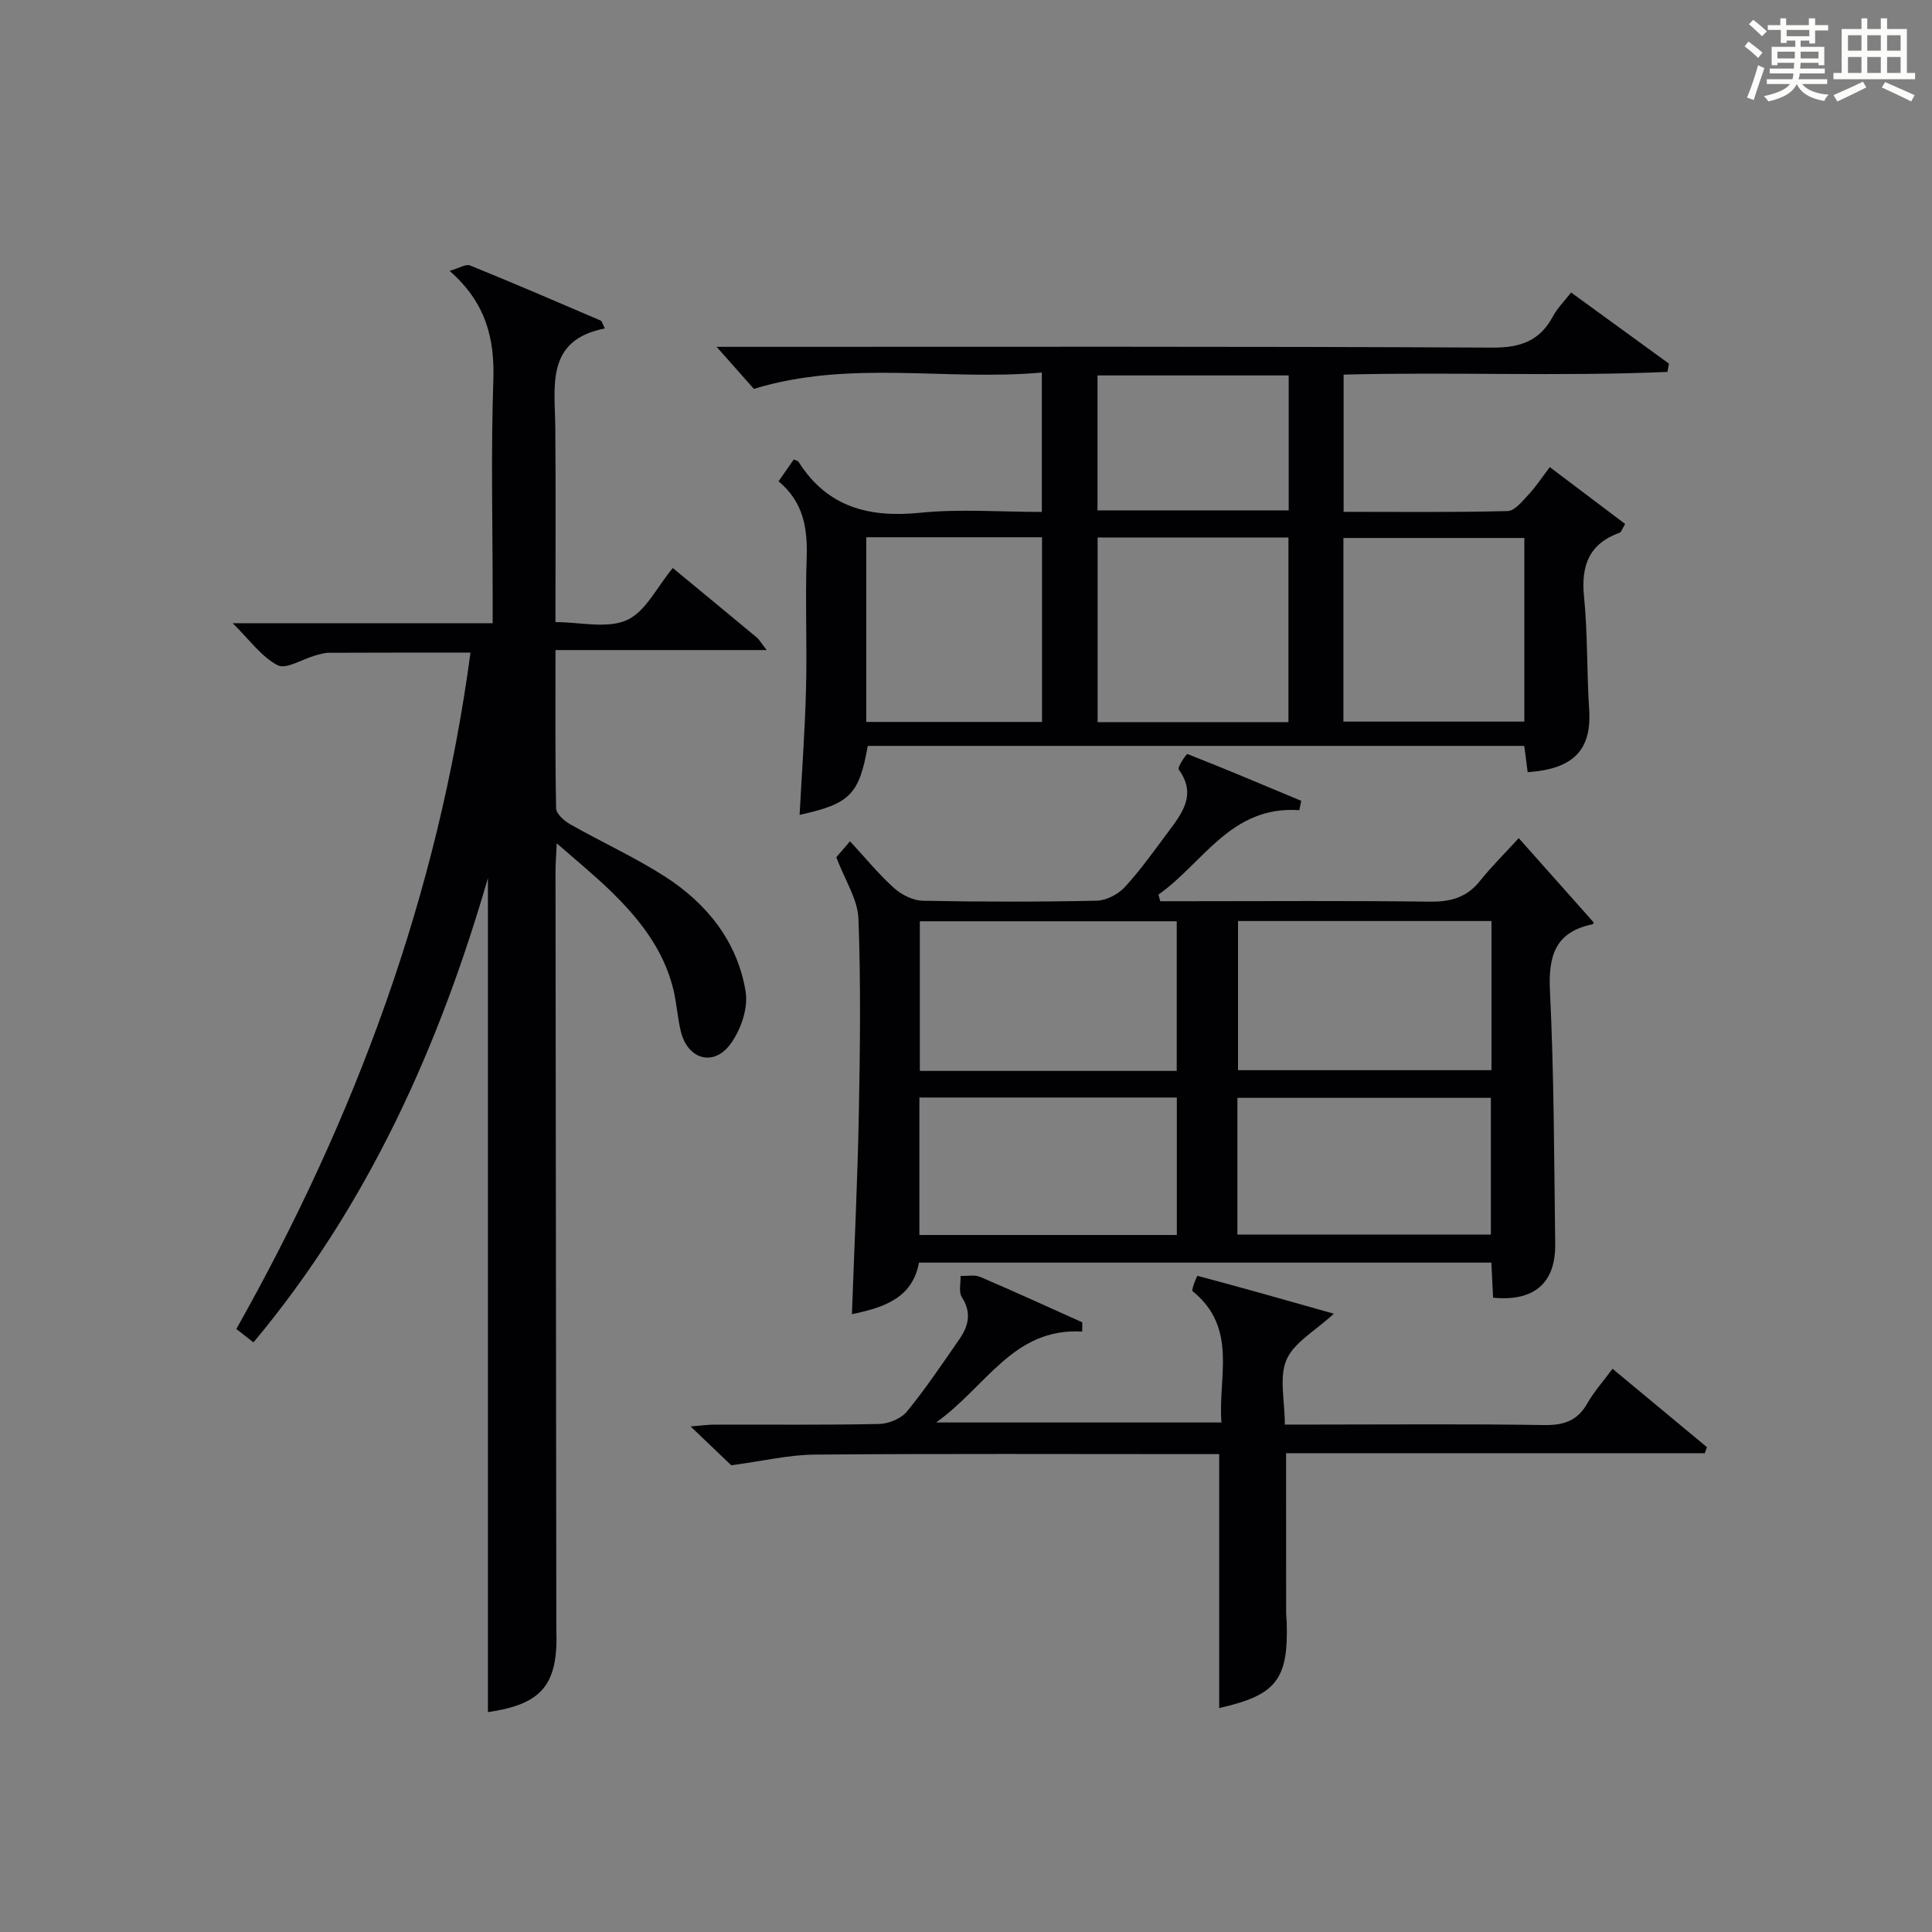 <?xml version="1.0" encoding="utf-8"?>
<svg version="1.1" id="漢_ZDIC_典" xmlns="http://www.w3.org/2000/svg" xmlns:xlink="http://www.w3.org/1999/xlink" x="0px" y="0px"
	 viewBox="0 0 400 400" style="enable-background:new 0 0 400 400;" xml:space="preserve">
<rect x="0" y="0" width="400" height="400" fill="#808080" stroke="none"/>
<style type="text/css">
	.st1{fill:#010104;}
	.st0{fill:#fbfcfa;}
</style>
<g>
	<path class="st0" d="M361.2,9.6l0.8-1c0.9,0.7,1.9,1.4,2.9,2.3L364,12C363,11,362,10.2,361.2,9.6z M361.7,20.2
		c0.9-2.1,1.6-4.3,2.3-6.7c0.4,0.2,0.8,0.4,1.3,0.6c-0.7,2.1-1.5,4.3-2.2,6.6L361.7,20.2z M362.1,5l0.9-0.9c1,0.8,2,1.6,2.8,2.4
		l-1,1C363.9,6.6,363,5.8,362.1,5z M374.6,3.8h1.2v1.4h2.7v1.1h-2.7v2.7h-1.2V8.4h-1.8v1.3h4.9v3.8h-1.2v-0.5h-3.7
		c0,0.4-0.1,0.9-0.1,1.2h5.1v1h-5.2c0,0.5-0.1,0.9-0.3,1.2h6v1h-5.2c1.1,1.3,2.9,2,5.5,2.2c-0.4,0.4-0.7,0.8-0.9,1.3
		c-2.9-0.5-4.8-1.6-5.7-3.5H372c-0.8,1.7-2.7,2.9-5.9,3.6c-0.2-0.4-0.6-0.8-0.9-1.1c2.8-0.6,4.6-1.4,5.4-2.5h-4.8v-1h5.3
		c0.1-0.3,0.2-0.7,0.2-1.2h-4.9v-1h5c0-0.4,0-0.8,0.1-1.2H368v0.5h-1.2V9.7h4.9V8.4h-1.8v0.5h-1.2V6.2H366V5.2h2.6V3.8h1.2v1.4h4.7
		V3.8z M368,12.1h3.6c0-0.4,0-0.9,0-1.4H368V12.1z M369.9,7.5h4.7V6.2h-4.7V7.5z M376.5,10.7h-3.7c0,0.5,0,1,0,1.4h3.7V10.7z"/>
	<path class="st0" d="M385.3,3.8h1.3V6h2.8V3.8h1.3V6h4.1v9.1h1.7v1.3h-16.9v-1.3h1.7V6h4.1V3.8z M385.7,16.9l0.7,1.2
		c-1.8,0.9-3.8,1.9-6,2.9c-0.2-0.4-0.5-0.8-0.8-1.3C381.9,18.7,383.9,17.8,385.7,16.9z M382.6,10.5h2.8V7.3h-2.8V10.5z M382.6,15.1
		h2.8v-3.3h-2.8V15.1z M386.6,10.5h2.8V7.3h-2.8V10.5z M386.6,15.1h2.8v-3.3h-2.8V15.1z M390.3,17c2.1,0.9,4.1,1.8,6.1,2.7l-0.7,1.3
		c-2.2-1.1-4.2-2-6.1-2.9L390.3,17z M393.5,7.3h-2.8v3.2h2.8V7.3z M390.7,15.1h2.8v-3.3h-2.8V15.1z"/>
	
	<path class="st1" d="M97.41,135.12c-10.32,0-19.8-0.02-29.28,0.03c-0.98,0-1.97,0.31-2.92,0.58c-2.64,0.74-5.97,2.91-7.73,2
		c-3.33-1.73-5.76-5.21-9.31-8.7c18.4,0,35.79,0,53.83,0c0-2.22,0-3.99,0-5.75c0-14.83-0.37-29.68,0.14-44.49
		c0.3-8.72-1.54-16.14-9.06-22.71c1.98-0.56,3.37-1.47,4.24-1.12c9.07,3.68,18.07,7.56,27.07,11.42c0.23,0.1,0.3,0.55,0.84,1.62
		c-12.35,2.41-10.33,11.94-10.26,20.69C115.08,101.85,115,115,115,128.8c5.13,0,10.68,1.42,14.78-0.41
		c3.89-1.74,6.26-6.89,9.51-10.79c5.93,4.9,11.69,9.64,17.42,14.41c0.48,0.4,0.79,0.99,2.02,2.58c-15.04,0-29.12,0-43.72,0
		c0,11.55-0.09,22.17,0.13,32.78c0.02,1.14,1.7,2.6,2.95,3.31c6.5,3.69,13.37,6.8,19.64,10.84c8.68,5.59,14.97,13.47,16.65,23.82
		c0.55,3.42-1.03,7.98-3.18,10.86c-3.52,4.73-8.83,3.1-10.24-2.65c-0.71-2.89-0.86-5.92-1.58-8.82c-2.08-8.4-7.31-14.84-13.37-20.66
		c-3.2-3.07-6.64-5.88-10.74-9.47c-0.12,2.65-0.26,4.23-0.26,5.8c0.05,51.49,0.11,102.99,0.17,154.48c0,0.83-0.01,1.67,0.01,2.5
		c0.4,11.52-3,15.45-14.17,17.1c0-57.81,0-115.71,0-172.68c-9.93,34.27-24.57,67.46-48.55,96.13c-1.14-0.89-2.28-1.79-3.54-2.78
		C73.53,231.51,90.66,185.46,97.41,135.12z"/>
	<path class="st1" d="M320.87,96.71c5.56,4.19,10.64,8.03,15.6,11.77c-0.74,1.26-0.84,1.71-1.08,1.79c-6.33,2.25-8.08,6.74-7.44,13.21
		c0.78,7.76,0.56,15.62,1.07,23.42c0.54,8.31-3.18,12.33-12.73,12.97c-0.23-1.73-0.46-3.48-0.71-5.44c-45.46,0-90.71,0-135.92,0
		c-1.78,10.1-3.69,11.99-14.11,14.28c0.46-8.71,1.11-17.44,1.33-26.18c0.23-8.99-0.18-18,0.13-26.99
		c0.22-6.14-0.66-11.62-5.82-15.89c1.13-1.63,2.15-3.08,3.16-4.53c0.44,0.22,0.85,0.28,0.99,0.51c5.95,9.4,14.59,11.6,25.19,10.53
		c8.22-0.83,16.58-0.17,25.17-0.17c0-9.6,0-18.82,0-28.86c-19.78,1.79-39.63-2.72-59.62,3.38c-2.13-2.4-4.83-5.45-7.71-8.7
		c1.6,0,3.36,0,5.12,0c51.83,0,103.65-0.11,155.48,0.16c5.86,0.03,9.82-1.39,12.57-6.5c0.92-1.71,2.36-3.14,3.74-4.91
		c6.96,5.06,13.61,9.89,20.26,14.73c-0.11,0.57-0.22,1.14-0.32,1.71c-22.26,0.97-44.6-0.03-67.04,0.56c0,9.59,0,18.7,0,28.41
		c11.44,0,22.71,0.13,33.97-0.16c1.5-0.04,3.08-2.11,4.37-3.47C317.99,100.78,319.16,98.95,320.87,96.71z M227.25,149.51
		c13.28,0,26.31,0,39.51,0c0-12.88,0-25.45,0-38.22c-13.28,0-26.31,0-39.51,0C227.25,124.13,227.25,136.69,227.25,149.51z
		 M278.14,149.4c12.86,0,25.2,0,37.46,0c0-12.97,0-25.52,0-38.02c-12.69,0-25.04,0-37.46,0C278.14,124.2,278.14,136.63,278.14,149.4
		z M179.35,111.23c0,12.97,0,25.51,0,38.24c12.3,0,24.31,0,36.39,0c0-12.91,0-25.46,0-38.24
		C203.58,111.23,191.69,111.23,179.35,111.23z M227.23,105.67c13.39,0,26.42,0,39.58,0c0-9.43,0-18.53,0-27.94
		c-13.24,0-26.29,0-39.58,0C227.23,87.07,227.23,96.17,227.23,105.67z"/>
	<path class="st1" d="M269.01,167.74c-14.17-1-19.9,10.97-29.17,17.48c0.13,0.46,0.25,0.91,0.38,1.37c1.75,0,3.5,0,5.26,0
		c16.83,0,33.66-0.13,50.49,0.09c4.33,0.06,7.7-0.84,10.45-4.3c2.26-2.85,4.88-5.42,8.02-8.85c5.54,6.23,10.47,11.77,15.49,17.42
		c0.07-0.13-0.04,0.38-0.24,0.42c-7.65,1.59-9.14,6.44-8.79,13.74c0.85,17.45,0.86,34.94,1.09,52.42
		c0.1,8.13-4.36,11.96-12.86,11.15c-0.11-2.26-0.23-4.56-0.36-7.27c-39.4,0-78.8,0-118.5,0c-1.37,7.38-7.27,9.29-13.89,10.68
		c0.5-13.95,1.17-27.69,1.43-41.43c0.26-13.49,0.43-27-0.08-40.48c-0.15-3.97-2.75-7.84-4.58-12.7c0.25-0.29,1.37-1.59,2.84-3.3
		c3.21,3.47,5.93,6.82,9.1,9.67c1.56,1.4,3.94,2.6,5.97,2.64c11.99,0.24,23.99,0.25,35.99-0.01c1.99-0.04,4.43-1.31,5.81-2.8
		c3.26-3.53,6.06-7.5,8.95-11.37c2.93-3.91,6.01-7.8,2.23-13c-0.32-0.44,1.61-3.27,1.8-3.2c7.9,3.1,15.72,6.41,23.56,9.69
		C269.26,166.43,269.13,167.09,269.01,167.74z M190.44,190.74c0,10.56,0,20.78,0,30.98c17.97,0,35.56,0,53.19,0
		c0-10.49,0-20.7,0-30.98C225.67,190.74,208.08,190.74,190.44,190.74z M308.79,190.69c-17.79,0-35.05,0-52.47,0
		c0,10.51,0,20.73,0,30.88c17.69,0,35.06,0,52.47,0C308.79,211.17,308.79,201.19,308.79,190.69z M190.35,227.23
		c0,9.84,0,19.08,0,28.46c17.96,0,35.63,0,53.3,0c0-9.68,0-19.05,0-28.46C225.74,227.23,208.19,227.23,190.35,227.23z
		 M256.19,255.61c17.81,0,35.15,0,52.48,0c0-9.63,0-18.88,0-28.31c-17.6,0-34.95,0-52.48,0
		C256.19,236.84,256.19,246.09,256.19,255.61z"/>
	<path class="st1" d="M224.06,275.69c-14.29-0.83-19.79,11.36-30.25,18.82c20.46,0,39.46,0,59.08,0c-0.77-9.28,3.49-19.53-5.97-27.18
		c-0.34-0.27,0.93-3.21,0.99-3.19c9.35,2.49,18.65,5.13,28.25,7.85c-3.88,3.58-8.25,5.94-9.8,9.52c-1.57,3.63-0.35,8.47-0.35,13.43
		c2.25,0,4.19,0,6.12,0c15.83,0,31.66-0.15,47.49,0.1c4.08,0.07,6.93-0.82,9-4.46c1.37-2.42,3.27-4.53,5.24-7.19
		c6.68,5.55,13.11,10.89,19.54,16.23c-0.15,0.42-0.3,0.83-0.44,1.25c-28.82,0-57.63,0-86.69,0c0,11.48,0,22.26,0.01,33.03
		c0,0.66,0.1,1.33,0.12,1.99c0.36,11.87-2.18,15.09-13.98,17.74c0-17.34,0-34.68,0-52.57c-1.67,0-3.46,0-5.24,0
		c-26.16,0-52.33-0.12-78.49,0.1c-5.35,0.04-10.69,1.33-17.29,2.21c-1.79-1.71-4.76-4.54-8.42-8.04c2.26-0.18,3.64-0.38,5.02-0.38
		c11.33-0.03,22.67,0.11,33.99-0.13c1.99-0.04,4.58-1.11,5.8-2.6c3.89-4.75,7.32-9.89,10.83-14.94c1.91-2.74,2.58-5.53,0.52-8.71
		c-0.69-1.08-0.21-2.91-0.27-4.4c1.36,0.05,2.9-0.3,4.07,0.2c7.09,3.03,14.09,6.25,21.13,9.4
		C224.07,274.4,224.06,275.04,224.06,275.69z"/>
	
	
	
	
	
	
	
	
</g>
</svg>

